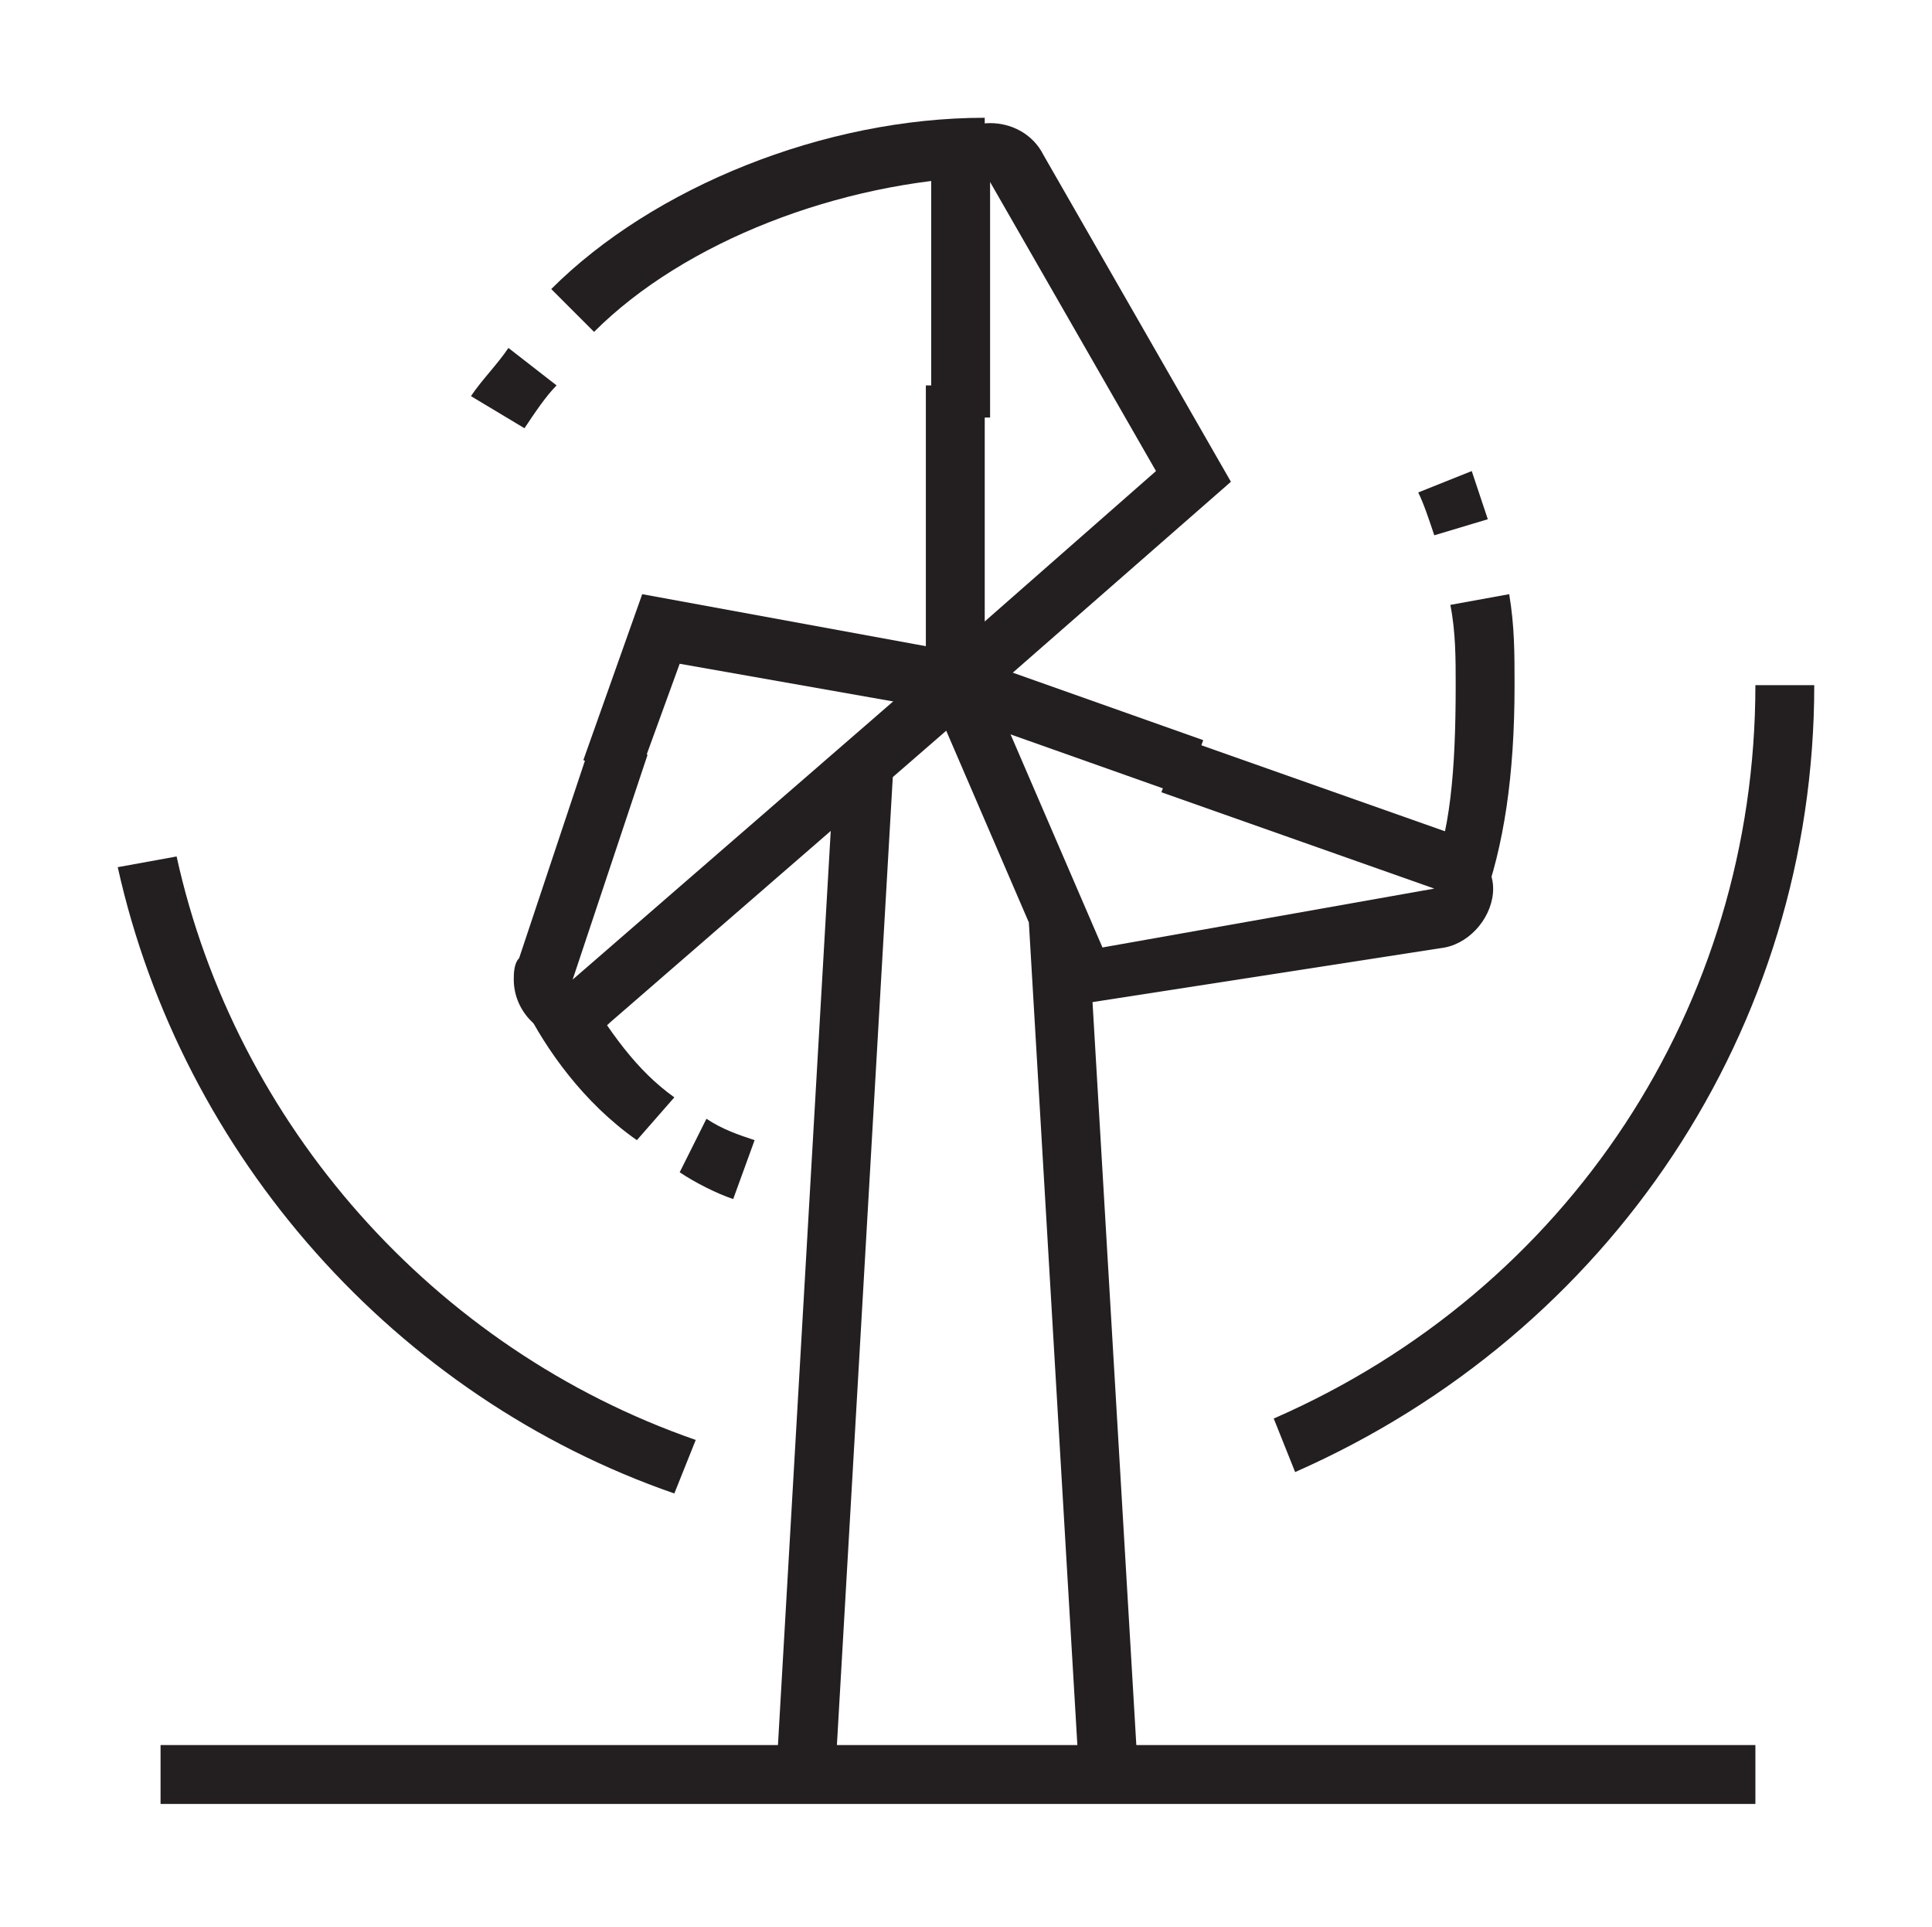 <?xml version="1.0" encoding="utf-8"?>
<!-- Generator: Adobe Illustrator 24.1.0, SVG Export Plug-In . SVG Version: 6.00 Build 0)  -->
<svg version="1.1" id="Layer_1" xmlns="http://www.w3.org/2000/svg" xmlns:xlink="http://www.w3.org/1999/xlink" x="0px" y="0px"
	 width="36.1px" height="36px" viewBox="0 0 36.1 36" style="enable-background:new 0 0 36.1 36;" xml:space="preserve">
<style type="text/css">
	.st0{display:none;}
	.st1{display:inline;fill:#231F20;}
	.st2{fill:#231F20;}
</style>
<g class="st0">
	<path class="st1" d="M32.9,32.9H3.2v-8.8h24.3v2.2h5.5V32.9z M4.3,31.8h27.6v-4.4h-5.5v-2.2H4.3V31.8z"/>
	<rect x="14.7" y="26.3" class="st1" width="12.1" height="1.1"/>
	<rect x="12.5" y="26.3" class="st1" width="1.1" height="1.1"/>
	<rect x="3.7" y="26.3" class="st1" width="7.7" height="1.1"/>
	<path class="st1" d="M13.7,23l-0.2,0c-2-0.4-3.2-1.8-3.2-3.9c0-1.5,0.8-2.1,1.5-2.7c0.6-0.5,1.1-0.9,1.2-1.8l0.1-0.8l0.7,0.4
		c1.6,0.9,2.5,2.5,2.5,4.3c0,1.7-1,3.4-2.5,4.3L13.7,23z M13.9,15.6c-0.3,0.8-0.9,1.3-1.4,1.7c-0.6,0.5-1.1,0.9-1.1,1.9
		c0,1.5,0.7,2.4,2.1,2.7c1.1-0.7,1.8-2,1.8-3.3C15.3,17.4,14.8,16.3,13.9,15.6z"/>
	<polygon class="st1" points="7.4,24.7 6.3,24.5 9.3,10.3 17.4,10.3 20.4,24.5 19.4,24.7 16.5,11.4 10.2,11.4 	"/>
	<rect x="1.8" y="16.3" transform="matrix(0.209 -0.978 0.978 0.209 -11.617 19.419)" class="st1" width="8.8" height="1.1"/>
	<path class="st1" d="M12.6,11.3c-1.1-0.7-1.7-1.9-1.7-3.2c0-2.1,1.7-3.9,3.9-3.9c1.6,0,3,0.9,3.6,2.4l-1,0.4
		c-0.4-1-1.4-1.7-2.5-1.7c-1.5,0-2.8,1.2-2.8,2.8c0,0.9,0.5,1.8,1.2,2.3L12.6,11.3z"/>
	<path class="st1" d="M21.4,6.4h-1.1c0-0.9-0.7-1.7-1.7-1.7c-0.6,0-1.2,0.3-1.5,0.9l-1-0.5c0.5-0.9,1.4-1.5,2.4-1.5
		C20.1,3.7,21.4,4.9,21.4,6.4z"/>
	<path class="st1" d="M20.8,11.9c-0.8,0-1.5-0.3-2-0.9l0.8-0.7c0.3,0.3,0.8,0.5,1.2,0.5c0.9,0,1.7-0.7,1.7-1.7h1.1
		C23.6,10.7,22.3,11.9,20.8,11.9z"/>
	<path class="st1" d="M24.9,7.8l-1-0.5c0.1-0.2,0.2-0.5,0.2-0.8c0-0.9-0.7-1.7-1.7-1.7c-0.6,0-1.2,0.3-1.4,0.8l-1-0.5
		c0.5-0.9,1.4-1.4,2.4-1.4c1.5,0,2.8,1.2,2.8,2.8C25.2,6.9,25.1,7.3,24.9,7.8z"/>
	<path class="st1" d="M25.2,12.5c-1.3,0-2.5-0.8-3-2l1-0.4c0.4,0.8,1.1,1.3,2,1.3c1.2,0,2.2-1,2.2-2.2c0-0.6-0.3-1.2-0.7-1.6
		l0.7-0.8c0.7,0.6,1.1,1.5,1.1,2.4C28.5,11,27.1,12.5,25.2,12.5z"/>
	<path class="st1" d="M28.8,9.7c-0.4,0-0.7-0.1-1.1-0.2l0.5-1c0.2,0.1,0.4,0.1,0.6,0.1c0.8,0,1.4-0.6,1.4-1.4c0-0.5-0.3-1-0.8-1.2
		l0.5-1c0.8,0.4,1.4,1.3,1.4,2.2C31.3,8.6,30.2,9.7,28.8,9.7z"/>
	<path class="st1" d="M24.7,5.2l-1.1-0.3C24,3.8,25,3.1,26.1,3.1c0.9,0,1.8,0.5,2.2,1.3l-1,0.5c-0.2-0.4-0.7-0.7-1.3-0.7
		C25.4,4.2,24.9,4.6,24.7,5.2z"/>
	<polygon class="st1" points="4.3,8.1 3.2,8.1 3.2,9.2 4.3,9.2 4.3,8.1 	"/>
	<polygon class="st1" points="7.6,8.1 6.5,8.1 6.5,9.2 7.6,9.2 7.6,8.1 	"/>
	<polygon class="st1" points="4.3,4.8 3.2,4.8 3.2,5.9 4.3,5.9 4.3,4.8 	"/>
	<polygon class="st1" points="22.5,21.3 21.4,21.3 21.4,22.4 22.5,22.4 22.5,21.3 	"/>
	<polygon class="st1" points="25.8,21.3 24.7,21.3 24.7,22.4 25.8,22.4 25.8,21.3 	"/>
	<polygon class="st1" points="29.1,15.2 28,15.2 28,16.3 29.1,16.3 29.1,15.2 	"/>
	<polygon class="st1" points="32.4,15.2 31.3,15.2 31.3,16.3 32.4,16.3 32.4,15.2 	"/>
</g>
<g class="st0">
	<path class="st1" d="M16.4,29c-0.6,0-1.1-0.5-1.1-1.1c0-0.1,0-0.2,0-0.3l1.4-5.2H12c-0.6,0-1.1-0.5-1.1-1.1c0-0.2,0.1-0.5,0.3-0.7
		l7.7-9.4c0.2-0.3,0.5-0.4,0.8-0.4c0.6,0,1.1,0.5,1.1,1.1c0,0.1,0,0.2,0,0.3l-1.4,5.2h4.8c0.6,0,1.1,0.5,1.1,1.1
		c0,0.2-0.1,0.5-0.3,0.7l-7.7,9.4C17,28.9,16.7,29,16.4,29z M17.5,21.3h0.7l-1.8,6.6l7.7-9.4h-6.2l1.8-6.6L12,21.3L17.5,21.3z"/>
	<path class="st1" d="M18.1,32.3c-5.8,0-10.5-4.7-10.5-10.5c0-7.9,9.7-17.6,10.1-18l0.4-0.4l0.4,0.4c0.4,0.4,10.1,10.2,10.1,18
		C28.5,27.6,23.8,32.3,18.1,32.3z M18.1,5c-1.8,1.9-9.4,10.3-9.4,16.9c0,5.2,4.2,9.4,9.4,9.4s9.4-4.2,9.4-9.4
		C27.4,15.3,19.9,6.9,18.1,5z"/>
	<polygon class="st1" points="7,24.1 5.9,24.1 5.9,25.2 7,25.2 7,24.1 	"/>
	<polygon class="st1" points="3.7,27.4 2.6,27.4 2.6,28.5 3.7,28.5 3.7,27.4 	"/>
	<polygon class="st1" points="7,30.7 5.9,30.7 5.9,31.8 7,31.8 7,30.7 	"/>
	<polygon class="st1" points="4.8,29.6 3.7,29.6 3.7,30.7 4.8,30.7 4.8,29.6 	"/>
	<polygon class="st1" points="9.2,29.6 8.1,29.6 8.1,30.7 9.2,30.7 9.2,29.6 	"/>
	<polygon class="st1" points="4.8,25.2 3.7,25.2 3.7,26.3 4.8,26.3 4.8,25.2 	"/>
	<polygon class="st1" points="30.2,25.7 29.1,25.7 29.1,26.8 30.2,26.8 30.2,25.7 	"/>
	<polygon class="st1" points="32.4,26.8 31.3,26.8 31.3,27.9 32.4,27.9 32.4,26.8 	"/>
	<polygon class="st1" points="33.5,29 32.4,29 32.4,30.1 33.5,30.1 33.5,29 	"/>
	<polygon class="st1" points="30.2,32.3 29.1,32.3 29.1,33.4 30.2,33.4 30.2,32.3 	"/>
	<polygon class="st1" points="28,31.2 26.9,31.2 26.9,32.3 28,32.3 28,31.2 	"/>
	<polygon class="st1" points="32.4,31.2 31.3,31.2 31.3,32.3 32.4,32.3 32.4,31.2 	"/>
	<polygon class="st1" points="5.9,13 4.8,13 4.8,14.1 5.9,14.1 5.9,13 	"/>
	<polygon class="st1" points="8.1,14.1 7,14.1 7,15.2 8.1,15.2 8.1,14.1 	"/>
	<polygon class="st1" points="14.7,4.2 13.6,4.2 13.6,5.3 14.7,5.3 14.7,4.2 	"/>
	<polygon class="st1" points="12.5,3.1 11.4,3.1 11.4,4.2 12.5,4.2 12.5,3.1 	"/>
	<polygon class="st1" points="4.8,10.8 3.7,10.8 3.7,11.9 4.8,11.9 4.8,10.8 	"/>
	<polygon class="st1" points="4.3,8.6 3.2,8.6 3.2,9.7 4.3,9.7 4.3,8.6 	"/>
	<polygon class="st1" points="5.9,4.2 4.8,4.2 4.8,5.3 5.9,5.3 5.9,4.2 	"/>
	<polygon class="st1" points="8.1,3.1 7,3.1 7,4.2 8.1,4.2 8.1,3.1 	"/>
	<polygon class="st1" points="4.8,6.4 3.7,6.4 3.7,7.5 4.8,7.5 4.8,6.4 	"/>
	<polygon class="st1" points="10.3,2.6 9.2,2.6 9.2,3.7 10.3,3.7 10.3,2.6 	"/>
	<polygon class="st1" points="31.3,13 30.2,13 30.2,14.1 31.3,14.1 31.3,13 	"/>
	<polygon class="st1" points="32.4,10.8 31.3,10.8 31.3,11.9 32.4,11.9 32.4,10.8 	"/>
	<polygon class="st1" points="29.1,14.1 28,14.1 28,15.2 29.1,15.2 29.1,14.1 	"/>
	<polygon class="st1" points="32.9,8.6 31.8,8.6 31.8,9.7 32.9,9.7 32.9,8.6 	"/>
	<polygon class="st1" points="31.3,4.2 30.2,4.2 30.2,5.3 31.3,5.3 31.3,4.2 	"/>
	<polygon class="st1" points="29.1,3.1 28,3.1 28,4.2 29.1,4.2 29.1,3.1 	"/>
	<polygon class="st1" points="32.4,6.4 31.3,6.4 31.3,7.5 32.4,7.5 32.4,6.4 	"/>
	<polygon class="st1" points="22.5,4.2 21.4,4.2 21.4,5.3 22.5,5.3 22.5,4.2 	"/>
	<polygon class="st1" points="24.7,3.1 23.6,3.1 23.6,4.2 24.7,4.2 24.7,3.1 	"/>
	<polygon class="st1" points="26.9,2.6 25.8,2.6 25.8,3.7 26.9,3.7 26.9,2.6 	"/>
</g>
<g>
	<rect x="17.3" y="7.2" class="st2" width="1.1" height="5.5"/>
	<path class="st2" d="M18.2,13.2l-0.7-0.8l4.1-3.6l-3.1-5.4l0,4.4h-1.1V3.4c0-0.6,0.5-1.1,1.1-1.1c0.4,0,0.8,0.2,1,0.6L23,9
		L18.2,13.2z"/>
	<polygon class="st2" points="11.9,14.6 10.9,14.2 12,11.1 18,12.2 17.8,13.3 12.7,12.4 	"/>
	<path class="st2" d="M19.9,18.8L17.4,13l1-0.4l2.2,5.1l6.2-1.1l-5.1-1.8l0.4-1l5.1,1.8c0.4,0.2,0.7,0.6,0.7,1c0,0.5-0.4,1-0.9,1.1
		L19.9,18.8z"/>
	<path class="st2" d="M27.7,16.9l-1-0.4c0.4-0.9,0.5-2.1,0.5-3.7c0-0.5,0-1-0.1-1.5l1.1-0.2c0.1,0.6,0.1,1.1,0.1,1.7
		C28.3,14.5,28.1,15.8,27.7,16.9z"/>
	<path class="st2" d="M26.8,10c-0.1-0.3-0.2-0.6-0.3-0.8l1-0.4c0.1,0.3,0.2,0.6,0.3,0.9L26.8,10z"/>
	<path class="st2" d="M11.1,6.2l-0.8-0.8c1.9-1.9,5.1-3.2,8.1-3.2v1.1C15.7,3.4,12.8,4.5,11.1,6.2z"/>
	<path class="st2" d="M9.8,8L8.8,7.4C9,7.1,9.3,6.8,9.5,6.5l0.9,0.7C10.2,7.4,10,7.7,9.8,8z"/>
	<path class="st2" d="M12.6,27.9c-5.2-1.8-9.2-6.3-10.4-11.7L3.3,16c1.1,5,4.8,9.2,9.7,10.9L12.6,27.9z"/>
	<path class="st2" d="M24.2,27.5l-0.4-1c5.5-2.4,9-7.7,9-13.7h1.1C33.9,19.2,30.1,24.9,24.2,27.5z"/>
	<path class="st2" d="M11.9,21.3c-1-0.7-1.7-1.7-2.1-2.5l1-0.5c0.6,1,1.1,1.7,1.8,2.2L11.9,21.3z"/>
	<path class="st2" d="M13.7,22.4c-0.3-0.1-0.7-0.3-1-0.5l0.5-1c0.3,0.2,0.6,0.3,0.9,0.4L13.7,22.4z"/>
	
		<rect x="19.7" y="17.2" transform="matrix(0.998 -5.886434e-02 5.886434e-02 0.998 -1.448 1.235)" class="st2" width="1.1" height="16"/>
	
		<rect x="6.1" y="23.2" transform="matrix(5.763223e-02 -0.998 0.998 5.763223e-02 -9.001 37.909)" class="st2" width="18.9" height="1.1"/>
	<rect x="3" y="32.6" class="st2" width="29.8" height="1.1"/>
	<rect x="19.5" y="11.2" transform="matrix(0.334 -0.943 0.943 0.334 0.608 27.942)" class="st2" width="1.1" height="4.7"/>
	<path class="st2" d="M10.7,19.4C10.7,19.4,10.7,19.4,10.7,19.4c-0.6,0-1.1-0.5-1.1-1.1c0-0.1,0-0.3,0.1-0.4l1.4-4.2l1,0.4l-1.4,4.2
		l6.8-5.9l0.7,0.8l-6.8,5.9C11.2,19.3,11,19.4,10.7,19.4z"/>
</g>
<g class="st0">
	<path class="st1" d="M11.4,14.1H9.8c-1.2,0-2.2-1-2.2-2.2c0-0.6,0.2-0.9,0.4-1.1c0.1-0.2,0.2-0.3,0.2-0.5c0-0.1-0.2-0.4-0.4-0.6
		L7,9.1l0.9-0.3c0.3-0.1,0.5-0.2,0.8-0.2c0.5,0,1,0.2,1.5,0.5c0.4-0.9,1.1-1.6,2.4-1.6h1.3l-0.5,0.8c-0.2,0.3-0.2,0.5-0.2,0.8
		c0,0.4,0.1,0.6,0.2,0.9c0.2,0.3,0.3,0.8,0.3,1.6C13.6,13,12.7,14.1,11.4,14.1z M9.1,9.8c0.1,0.1,0.1,0.3,0.1,0.5
		c0,0.6-0.2,0.9-0.4,1.1c-0.1,0.2-0.2,0.3-0.2,0.5c0,0.6,0.5,1.1,1.1,1.1h1.7c0.6,0,1.1-0.6,1.1-1.4c0-0.6-0.1-0.9-0.3-1.2
		C12.1,10.2,12,9.8,12,9.2c0-0.2,0-0.3,0-0.5c-0.4,0.2-0.8,0.6-1.2,1.6l-0.4,1l-0.6-0.9C9.8,10.3,9.5,10,9.1,9.8z"/>
	<path class="st1" d="M26.3,27.9c-1.5,0-2.8-1.2-2.8-2.8c0-1.8,2.1-4,2.4-4.3l0.4-0.4l0.4,0.4c0.2,0.2,2.4,2.4,2.4,4.3
		C29.1,26.7,27.8,27.9,26.3,27.9z M26.3,22.1c-0.7,0.8-1.7,2.1-1.7,3.1c0,0.9,0.7,1.7,1.7,1.7c0.9,0,1.7-0.7,1.7-1.7
		C28,24.2,27,22.9,26.3,22.1z"/>
	<path class="st1" d="M15.8,20.2H5.4c-1.2,0-2.2-1-2.2-2.2V5.9c0-1.2,1-2.2,2.2-2.2h10.5c1.2,0,2.2,1,2.2,2.2V18
		C18.1,19.2,17.1,20.2,15.8,20.2z M5.4,4.8c-0.6,0-1.1,0.5-1.1,1.1V18c0,0.6,0.5,1.1,1.1,1.1h10.5c0.6,0,1.1-0.5,1.1-1.1V5.9
		c0-0.6-0.5-1.1-1.1-1.1H5.4z"/>
	<polygon class="st1" points="7,16.3 5.9,16.3 5.9,17.4 7,17.4 7,16.3 	"/>
	<polygon class="st1" points="15.3,16.3 14.2,16.3 14.2,17.4 15.3,17.4 15.3,16.3 	"/>
	<rect x="8.1" y="2" class="st1" width="1.1" height="2.2"/>
	<rect x="12" y="2" class="st1" width="1.1" height="2.2"/>
	<path class="st1" d="M9.8,25.7H7.6c-0.6,0-1.1-0.5-1.1-1.1v-2.2c0-0.6,0.5-1.1,1.1-1.1h2.2c0.6,0,1.1,0.5,1.1,1.1v2.2
		C10.9,25.2,10.4,25.7,9.8,25.7z M7.6,22.4v2.2h2.2l0-2.2H7.6z"/>
	<rect x="8.1" y="19.7" class="st1" width="1.1" height="2.2"/>
	<path class="st1" d="M20.3,28.5h-11c-0.6,0-1.1-0.5-1.1-1.1v-2.2h1.1v2.2h11V28.5z"/>
	<path class="st1" d="M20.3,25.7h-6.6c-0.6,0-1.1-0.5-1.1-1.1v-5h1.1v5h6.6V25.7z"/>
	<path class="st1" d="M31.3,34h-9.9c-0.9,0-1.7-0.7-1.7-1.7v-16c0-2.2,2.9-3.9,6.6-3.9c3.7,0,6.6,1.7,6.6,3.9v16
		C32.9,33.3,32.2,34,31.3,34z M26.3,13.6c-3,0-5.5,1.3-5.5,2.8v16c0,0.3,0.2,0.6,0.6,0.6h9.9c0.3,0,0.6-0.2,0.6-0.6v-16
		C31.8,14.9,29.3,13.6,26.3,13.6z"/>
	<rect x="29.6" y="20.8" class="st1" width="1.1" height="1.1"/>
	<rect x="29.6" y="16.3" class="st1" width="1.1" height="3.3"/>
	<rect x="27.4" y="2.6" class="st1" width="1.1" height="10.6"/>
	<polygon class="st1" points="25.2,13.2 24.1,13.2 24.1,8.1 17.5,8.1 17.5,7 25.2,7 	"/>
	<rect x="24.1" y="2.6" class="st1" width="1.1" height="3.3"/>
</g>
<g class="st0">
	<path class="st1" d="M18.1,17.4c-1.6,0-2.9-1.1-3.2-2.6c0-0.2-0.1-0.4-0.1-0.7h1.1c0,0.1,0,0.3,0,0.4c0.2,1.1,1.2,1.8,2.3,1.8
		c1.3-0.1,2-0.9,2-2.2c0-0.7-0.1-1-0.3-1.4c-0.1-0.4-0.3-0.8-0.3-1.4c0-0.2,0-0.6,0.1-0.8c-0.9,0.4-1.2,1.1-1.6,2.5l-1-0.3
		c0.6-1.8,1.1-3,3.3-3.5L21.3,9l-0.2,0.9c-0.1,0.3-0.3,1.1-0.3,1.5c0,0.4,0.1,0.7,0.2,1c0.2,0.4,0.3,0.9,0.3,1.8
		c0,1.9-1.2,3.2-3.1,3.3C18.2,17.4,18.1,17.4,18.1,17.4z"/>
	<path class="st1" d="M27.4,34H8.7c-1.2,0-2.2-1-2.2-2.2V8.6c0-1.2,1-2.2,2.2-2.2h18.8c1.2,0,2.2,1,2.2,2.2v23.2
		C29.6,33,28.6,34,27.4,34z M8.7,7.5C8.1,7.5,7.6,8,7.6,8.6v23.2c0,0.6,0.5,1.1,1.1,1.1h18.8c0.6,0,1.1-0.5,1.1-1.1V8.6
		c0-0.6-0.5-1.1-1.1-1.1H8.7z"/>
	<path class="st1" d="M23,7h-1.1V3.1h-7.7V7h-1.1V3.1c0-0.6,0.5-1.1,1.1-1.1h7.7C22.5,2,23,2.5,23,3.1V7z"/>
	<rect x="13.6" y="4.2" class="st1" width="5" height="1.1"/>
	<rect x="19.7" y="4.2" class="st1" width="2.8" height="1.1"/>
	<path class="st1" d="M23,19.7h-9.9c-1.2,0-2.2-1-2.2-2.2V8.6H12v8.8c0,0.6,0.5,1.1,1.1,1.1H23c0.6,0,1.1-0.5,1.1-1.1V8.6h1.1v8.8
		C25.2,18.7,24.2,19.7,23,19.7z"/>
	<path class="st1" d="M18.1,27.9c-1.2,0-2.2-1-2.2-2.2c0-1.2,1-2.2,2.2-2.2s2.2,1,2.2,2.2C20.3,26.9,19.3,27.9,18.1,27.9z
		 M18.1,24.6c-0.6,0-1.1,0.5-1.1,1.1c0,0.6,0.5,1.1,1.1,1.1s1.1-0.5,1.1-1.1C19.2,25.1,18.7,24.6,18.1,24.6z"/>
	<polygon class="st1" points="18.6,21.3 17.5,21.3 17.5,22.4 18.6,22.4 18.6,21.3 	"/>
	<path class="st1" d="M11.4,31.8c-1.2,0-2.2-1-2.2-2.2s1-2.2,2.2-2.2s2.2,1,2.2,2.2S12.7,31.8,11.4,31.8z M11.4,28.5
		c-0.6,0-1.1,0.5-1.1,1.1c0,0.6,0.5,1.1,1.1,1.1s1.1-0.5,1.1-1.1C12.5,29,12,28.5,11.4,28.5z"/>
	<polygon class="st1" points="12,25.2 10.9,25.2 10.9,26.3 12,26.3 12,25.2 	"/>
	<path class="st1" d="M24.7,31.8c-1.2,0-2.2-1-2.2-2.2s1-2.2,2.2-2.2c1.2,0,2.2,1,2.2,2.2S25.9,31.8,24.7,31.8z M24.7,28.5
		c-0.6,0-1.1,0.5-1.1,1.1c0,0.6,0.5,1.1,1.1,1.1c0.6,0,1.1-0.5,1.1-1.1C25.8,29,25.3,28.5,24.7,28.5z"/>
	<polygon class="st1" points="25.2,25.2 24.1,25.2 24.1,26.3 25.2,26.3 25.2,25.2 	"/>
	<path class="st1" d="M14.8,14.8c0-0.2-0.1-0.4-0.1-0.7c0-1.3,1.4-2.9,1.5-3.1l0.4-0.5l0.4,0.5c0.2,0.2,1.5,1.8,1.5,3.1h-1.1
		c0-0.5-0.4-1.2-0.8-1.8c-0.4,0.6-0.8,1.4-0.8,1.8c0,0.1,0,0.3,0,0.4L14.8,14.8z"/>
</g>
<g class="st0">
	<rect x="20" y="22.4" transform="matrix(0.341 -0.94 0.94 0.341 -3.572 40.836)" class="st1" width="14.7" height="1.1"/>
	
		<rect x="16.1" y="22.4" transform="matrix(0.341 -0.94 0.94 0.341 -6.117 37.206)" class="st1" width="14.7" height="1.1"/>
	<path class="st1" d="M28.5,30.4H18c-0.6,0-1.1-0.5-1.1-1.1c0-0.1,0-0.2,0.1-0.4l4.4-12.7c0.2-0.4,0.6-0.7,1-0.7h10.5
		c0.6,0,1.1,0.5,1.1,1.1c0,0.1,0,0.3-0.1,0.4l-4.4,12.7C29.3,30.1,28.9,30.4,28.5,30.4z M32.9,16.6l-10.5,0L18,29.3l10.5,0
		L32.9,16.6z"/>
	<rect x="19.7" y="22.1" class="st1" width="9.9" height="1.1"/>
	<rect x="5.1" y="22.4" transform="matrix(0.341 -0.94 0.94 0.341 -13.37 26.863)" class="st1" width="14.7" height="1.1"/>
	
		<rect x="1.3" y="22.4" transform="matrix(0.341 -0.94 0.94 0.341 -15.89 23.27)" class="st1" width="14.7" height="1.1"/>
	<path class="st1" d="M13.6,30.4H3.1c-0.6,0-1.1-0.5-1.1-1.1c0-0.1,0-0.2,0.1-0.4l4.4-12.7c0.2-0.4,0.6-0.7,1-0.7H18
		c0.6,0,1.1,0.5,1.1,1.1c0,0.1,0,0.3-0.1,0.4l-4.4,12.7C14.5,30.1,14,30.4,13.6,30.4z M18,16.6l-10.5,0L3.1,29.3l10.5,0L18,16.6z"/>
	<rect x="4.8" y="22.1" class="st1" width="9.9" height="1.1"/>
	<rect x="24.3" y="29.8" transform="matrix(0.963 -0.269 0.269 0.963 -7.638 7.868)" class="st1" width="1.1" height="4"/>
	<rect x="21.6" y="29.8" transform="matrix(0.963 -0.269 0.269 0.963 -7.74 7.125)" class="st1" width="1.1" height="4"/>
	<rect x="9.4" y="29.8" transform="matrix(0.963 -0.269 0.269 0.963 -8.188 3.859)" class="st1" width="1.1" height="4"/>
	<rect x="6.7" y="29.8" transform="matrix(0.963 -0.269 0.269 0.963 -8.289 3.117)" class="st1" width="1.1" height="4"/>
	<rect x="2" y="33.2" class="st1" width="29.2" height="1.1"/>
	<rect x="32.3" y="33.2" class="st1" width="1.1" height="1.1"/>
	<path class="st1" d="M19.1,11.7c-1.8,0-3.3-1.5-3.3-3.3S17.3,5,19.1,5s3.3,1.5,3.3,3.3S20.9,11.7,19.1,11.7z M19.1,6.1
		c-1.2,0-2.2,1-2.2,2.2s1,2.2,2.2,2.2s2.2-1,2.2-2.2S20.3,6.1,19.1,6.1z"/>
	<rect x="12.5" y="7.8" class="st1" width="2.2" height="1.1"/>
	<rect x="23.5" y="7.8" class="st1" width="2.2" height="1.1"/>
	<rect x="18.5" y="12.8" class="st1" width="1.1" height="2.2"/>
	<rect x="18.5" y="1.7" class="st1" width="1.1" height="2.2"/>
	<rect x="14.7" y="3.3" transform="matrix(0.707 -0.707 0.707 0.707 1.29 12.087)" class="st1" width="1.1" height="2.4"/>
	<rect x="8.2" y="12.2" transform="matrix(0.707 -0.707 0.707 0.707 -6.038 10.989)" class="st1" width="4" height="1.1"/>
	<rect x="3.9" y="12.2" transform="matrix(0.707 -0.707 0.707 0.707 -7.281 7.888)" class="st1" width="4" height="1.1"/>
	<rect x="8.2" y="9.4" transform="matrix(0.707 -0.707 0.707 0.707 -4.546 9.021)" class="st1" width="0.9" height="1.1"/>
	<rect x="27.4" y="10.8" transform="matrix(0.707 -0.707 0.707 0.707 -0.854 23.503)" class="st1" width="1.1" height="4"/>
	<rect x="31.8" y="10.7" transform="matrix(0.707 -0.707 0.707 0.707 0.459 26.575)" class="st1" width="1.1" height="4"/>
	<rect x="29" y="9.5" transform="matrix(0.707 -0.707 0.707 0.707 1.592 23.841)" class="st1" width="1.1" height="0.9"/>
	<rect x="21.7" y="3.9" transform="matrix(0.707 -0.707 0.707 0.707 3.55 17.545)" class="st1" width="2.4" height="1.1"/>
	<rect x="14" y="11.7" transform="matrix(0.707 -0.707 0.707 0.707 -4.169 14.348)" class="st1" width="2.4" height="1.1"/>
	<rect x="22.4" y="11" transform="matrix(0.707 -0.707 0.707 0.707 -1.908 19.807)" class="st1" width="1.1" height="2.4"/>
</g>
</svg>
